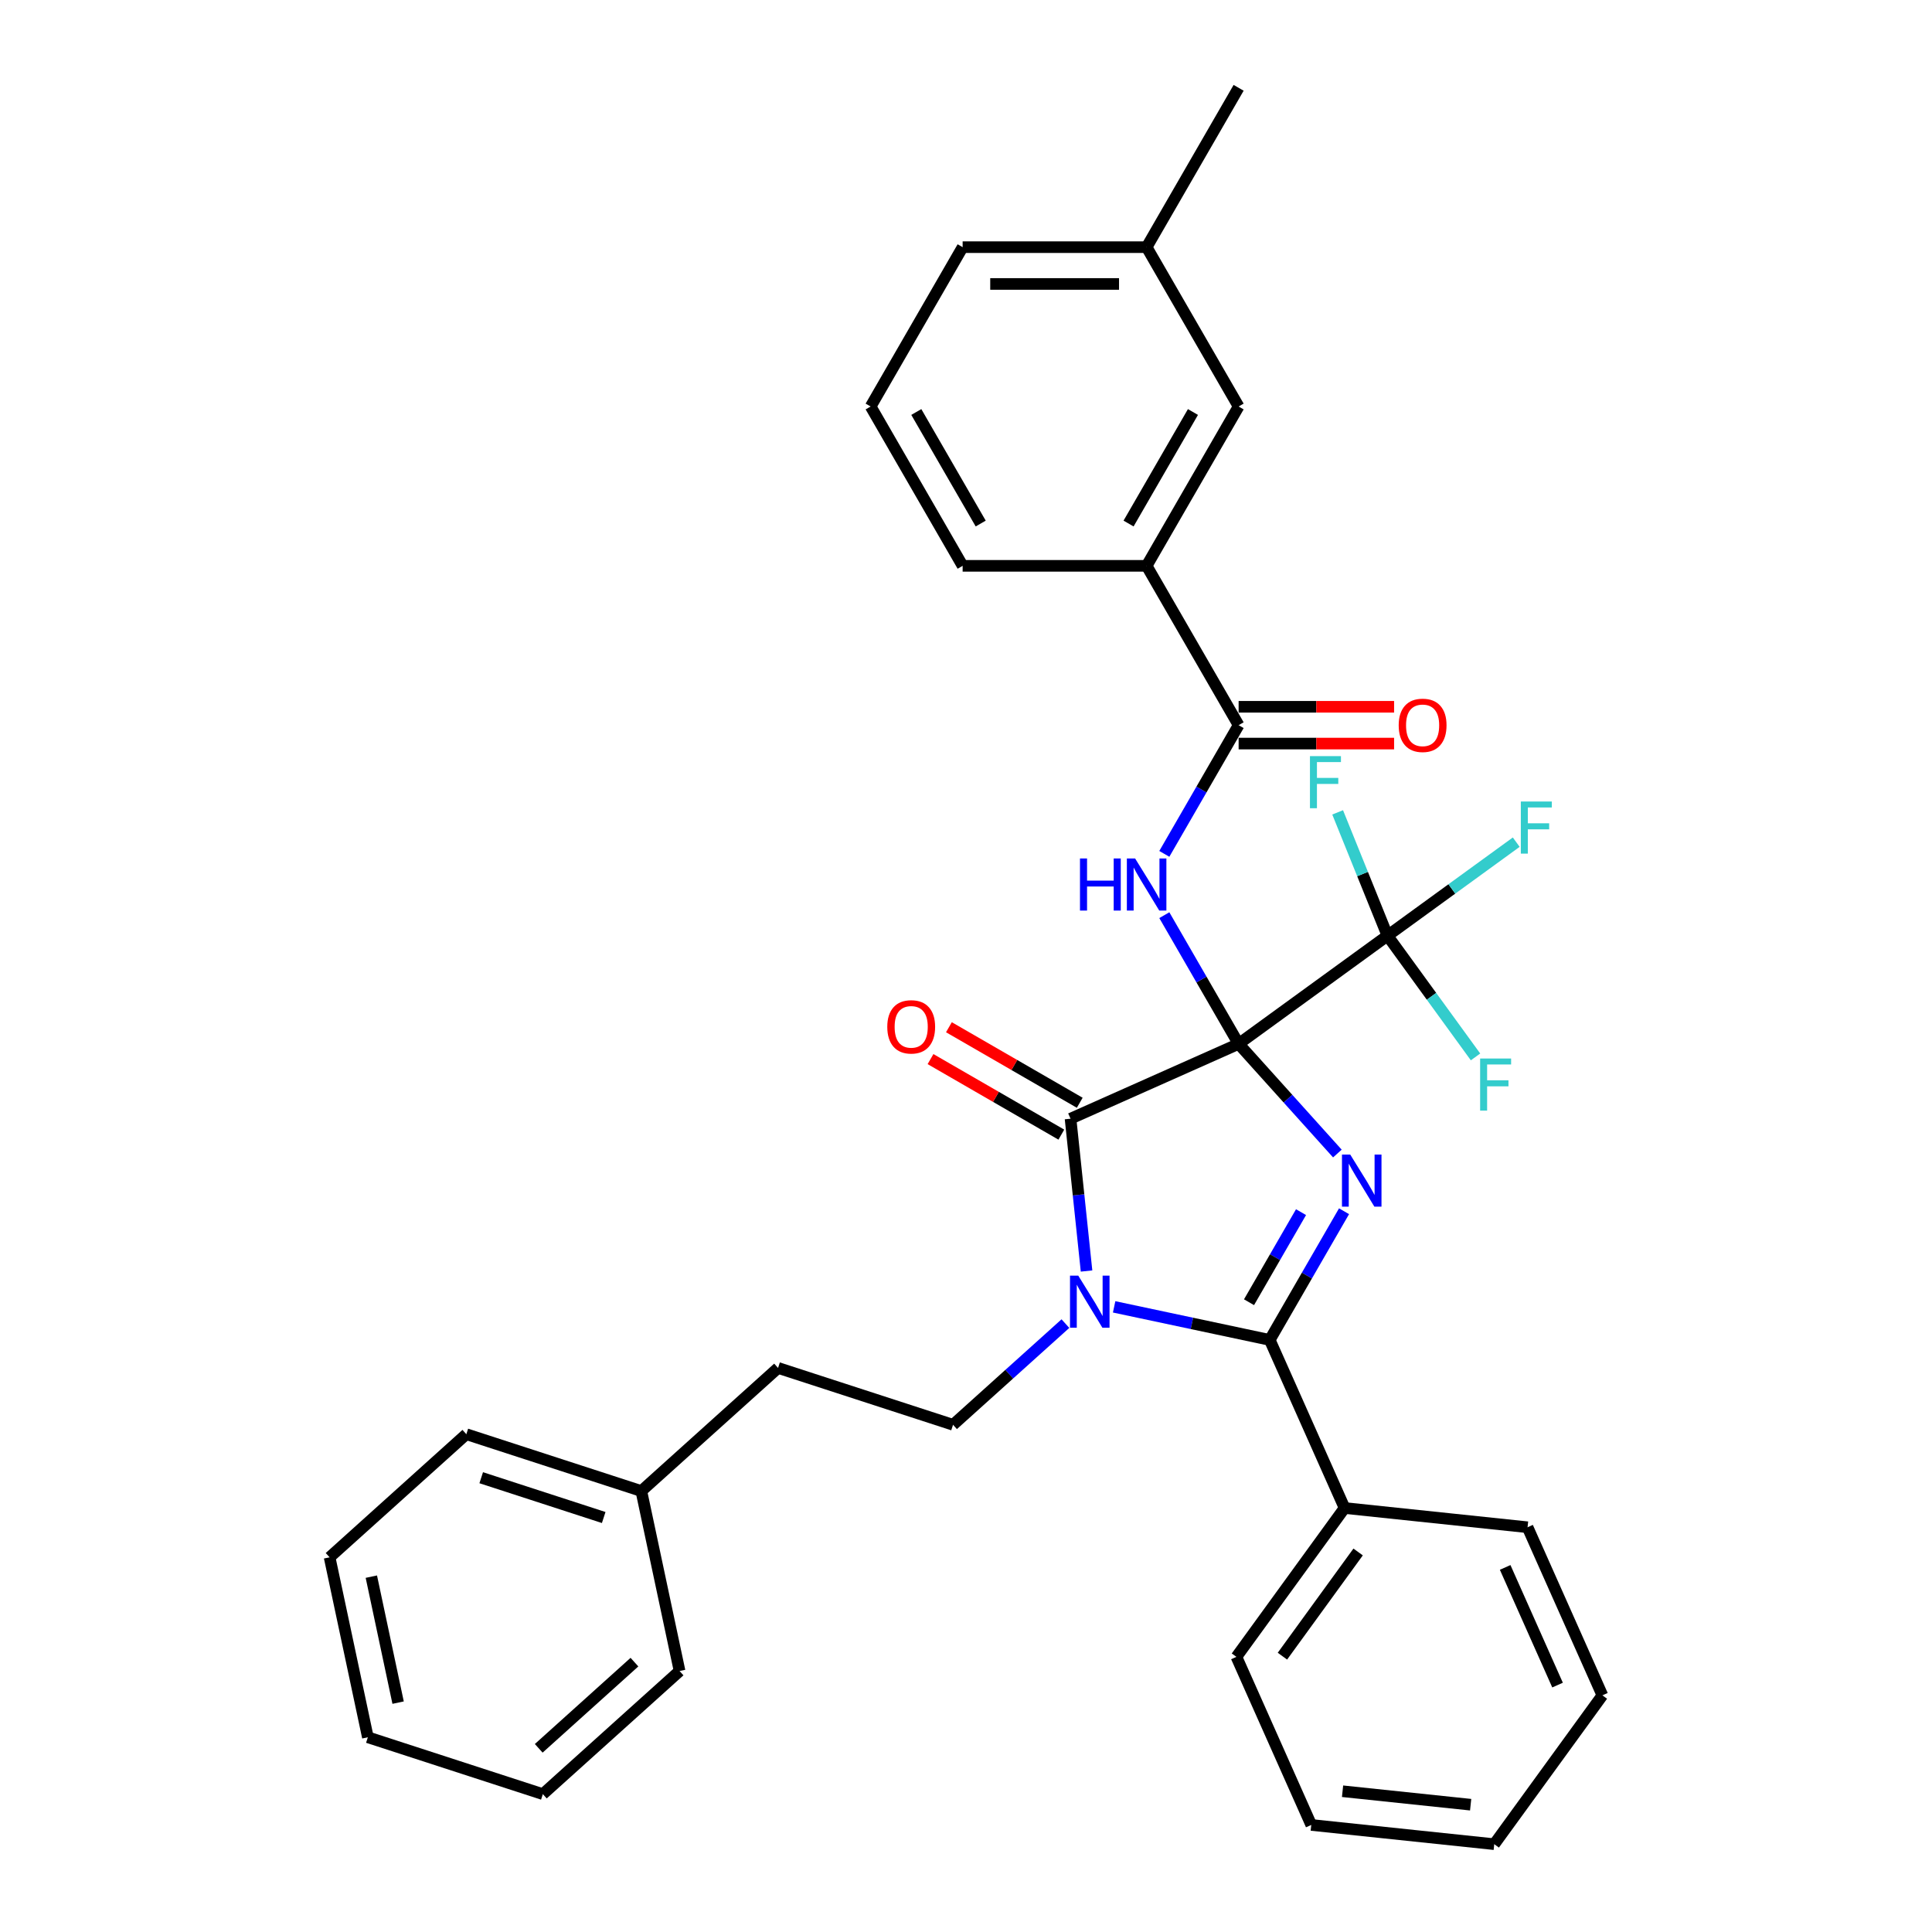 <?xml version='1.0' encoding='iso-8859-1'?>
<svg version='1.1' baseProfile='full'
              xmlns='http://www.w3.org/2000/svg'
                      xmlns:rdkit='http://www.rdkit.org/xml'
                      xmlns:xlink='http://www.w3.org/1999/xlink'
                  xml:space='preserve'
width='1000px' height='1000px' viewBox='0 0 1000 1000'>
<!-- END OF HEADER -->
<rect style='opacity:1.0;fill:#FFFFFF;stroke:none' width='1000' height='1000' x='0' y='0'> </rect>
<path class='bond-0' d='M 641.109,540.3 L 666.666,568.684' style='fill:none;fill-rule:evenodd;stroke:#000000;stroke-width:6px;stroke-linecap:butt;stroke-linejoin:miter;stroke-opacity:1' />
<path class='bond-0' d='M 666.666,568.684 L 692.223,597.068' style='fill:none;fill-rule:evenodd;stroke:#0000FF;stroke-width:6px;stroke-linecap:butt;stroke-linejoin:miter;stroke-opacity:1' />
<path class='bond-2' d='M 641.109,540.3 L 554.109,579.035' style='fill:none;fill-rule:evenodd;stroke:#000000;stroke-width:6px;stroke-linecap:butt;stroke-linejoin:miter;stroke-opacity:1' />
<path class='bond-4' d='M 641.109,540.3 L 621.88,506.996' style='fill:none;fill-rule:evenodd;stroke:#000000;stroke-width:6px;stroke-linecap:butt;stroke-linejoin:miter;stroke-opacity:1' />
<path class='bond-4' d='M 621.88,506.996 L 602.652,473.692' style='fill:none;fill-rule:evenodd;stroke:#0000FF;stroke-width:6px;stroke-linecap:butt;stroke-linejoin:miter;stroke-opacity:1' />
<path class='bond-5' d='M 641.109,540.3 L 718.154,484.323' style='fill:none;fill-rule:evenodd;stroke:#000000;stroke-width:6px;stroke-linecap:butt;stroke-linejoin:miter;stroke-opacity:1' />
<path class='bond-3' d='M 695.672,626.938 L 676.444,660.242' style='fill:none;fill-rule:evenodd;stroke:#0000FF;stroke-width:6px;stroke-linecap:butt;stroke-linejoin:miter;stroke-opacity:1' />
<path class='bond-3' d='M 676.444,660.242 L 657.215,693.546' style='fill:none;fill-rule:evenodd;stroke:#000000;stroke-width:6px;stroke-linecap:butt;stroke-linejoin:miter;stroke-opacity:1' />
<path class='bond-3' d='M 673.409,627.406 L 659.949,650.719' style='fill:none;fill-rule:evenodd;stroke:#0000FF;stroke-width:6px;stroke-linecap:butt;stroke-linejoin:miter;stroke-opacity:1' />
<path class='bond-3' d='M 659.949,650.719 L 646.489,674.032' style='fill:none;fill-rule:evenodd;stroke:#000000;stroke-width:6px;stroke-linecap:butt;stroke-linejoin:miter;stroke-opacity:1' />
<path class='bond-1' d='M 562.396,657.88 L 558.252,618.458' style='fill:none;fill-rule:evenodd;stroke:#0000FF;stroke-width:6px;stroke-linecap:butt;stroke-linejoin:miter;stroke-opacity:1' />
<path class='bond-1' d='M 558.252,618.458 L 554.109,579.035' style='fill:none;fill-rule:evenodd;stroke:#000000;stroke-width:6px;stroke-linecap:butt;stroke-linejoin:miter;stroke-opacity:1' />
<path class='bond-7' d='M 551.455,685.099 L 522.373,711.284' style='fill:none;fill-rule:evenodd;stroke:#0000FF;stroke-width:6px;stroke-linecap:butt;stroke-linejoin:miter;stroke-opacity:1' />
<path class='bond-7' d='M 522.373,711.284 L 493.292,737.47' style='fill:none;fill-rule:evenodd;stroke:#000000;stroke-width:6px;stroke-linecap:butt;stroke-linejoin:miter;stroke-opacity:1' />
<path class='bond-33' d='M 576.672,676.426 L 616.944,684.986' style='fill:none;fill-rule:evenodd;stroke:#0000FF;stroke-width:6px;stroke-linecap:butt;stroke-linejoin:miter;stroke-opacity:1' />
<path class='bond-33' d='M 616.944,684.986 L 657.215,693.546' style='fill:none;fill-rule:evenodd;stroke:#000000;stroke-width:6px;stroke-linecap:butt;stroke-linejoin:miter;stroke-opacity:1' />
<path class='bond-9' d='M 558.871,570.787 L 525.014,551.24' style='fill:none;fill-rule:evenodd;stroke:#000000;stroke-width:6px;stroke-linecap:butt;stroke-linejoin:miter;stroke-opacity:1' />
<path class='bond-9' d='M 525.014,551.24 L 491.157,531.693' style='fill:none;fill-rule:evenodd;stroke:#FF0000;stroke-width:6px;stroke-linecap:butt;stroke-linejoin:miter;stroke-opacity:1' />
<path class='bond-9' d='M 549.347,587.282 L 515.491,567.735' style='fill:none;fill-rule:evenodd;stroke:#000000;stroke-width:6px;stroke-linecap:butt;stroke-linejoin:miter;stroke-opacity:1' />
<path class='bond-9' d='M 515.491,567.735 L 481.634,548.188' style='fill:none;fill-rule:evenodd;stroke:#FF0000;stroke-width:6px;stroke-linecap:butt;stroke-linejoin:miter;stroke-opacity:1' />
<path class='bond-10' d='M 657.215,693.546 L 695.95,780.546' style='fill:none;fill-rule:evenodd;stroke:#000000;stroke-width:6px;stroke-linecap:butt;stroke-linejoin:miter;stroke-opacity:1' />
<path class='bond-6' d='M 602.652,441.96 L 621.88,408.656' style='fill:none;fill-rule:evenodd;stroke:#0000FF;stroke-width:6px;stroke-linecap:butt;stroke-linejoin:miter;stroke-opacity:1' />
<path class='bond-6' d='M 621.88,408.656 L 641.109,375.352' style='fill:none;fill-rule:evenodd;stroke:#000000;stroke-width:6px;stroke-linecap:butt;stroke-linejoin:miter;stroke-opacity:1' />
<path class='bond-13' d='M 718.154,484.323 L 751.477,460.113' style='fill:none;fill-rule:evenodd;stroke:#000000;stroke-width:6px;stroke-linecap:butt;stroke-linejoin:miter;stroke-opacity:1' />
<path class='bond-13' d='M 751.477,460.113 L 784.8,435.903' style='fill:none;fill-rule:evenodd;stroke:#33CCCC;stroke-width:6px;stroke-linecap:butt;stroke-linejoin:miter;stroke-opacity:1' />
<path class='bond-14' d='M 718.154,484.323 L 740.942,515.689' style='fill:none;fill-rule:evenodd;stroke:#000000;stroke-width:6px;stroke-linecap:butt;stroke-linejoin:miter;stroke-opacity:1' />
<path class='bond-14' d='M 740.942,515.689 L 763.731,547.055' style='fill:none;fill-rule:evenodd;stroke:#33CCCC;stroke-width:6px;stroke-linecap:butt;stroke-linejoin:miter;stroke-opacity:1' />
<path class='bond-15' d='M 718.154,484.323 L 705.259,452.402' style='fill:none;fill-rule:evenodd;stroke:#000000;stroke-width:6px;stroke-linecap:butt;stroke-linejoin:miter;stroke-opacity:1' />
<path class='bond-15' d='M 705.259,452.402 L 692.364,420.481' style='fill:none;fill-rule:evenodd;stroke:#33CCCC;stroke-width:6px;stroke-linecap:butt;stroke-linejoin:miter;stroke-opacity:1' />
<path class='bond-8' d='M 641.109,375.352 L 593.492,292.877' style='fill:none;fill-rule:evenodd;stroke:#000000;stroke-width:6px;stroke-linecap:butt;stroke-linejoin:miter;stroke-opacity:1' />
<path class='bond-11' d='M 641.109,384.875 L 681.345,384.875' style='fill:none;fill-rule:evenodd;stroke:#000000;stroke-width:6px;stroke-linecap:butt;stroke-linejoin:miter;stroke-opacity:1' />
<path class='bond-11' d='M 681.345,384.875 L 721.581,384.875' style='fill:none;fill-rule:evenodd;stroke:#FF0000;stroke-width:6px;stroke-linecap:butt;stroke-linejoin:miter;stroke-opacity:1' />
<path class='bond-11' d='M 641.109,365.828 L 681.345,365.828' style='fill:none;fill-rule:evenodd;stroke:#000000;stroke-width:6px;stroke-linecap:butt;stroke-linejoin:miter;stroke-opacity:1' />
<path class='bond-11' d='M 681.345,365.828 L 721.581,365.828' style='fill:none;fill-rule:evenodd;stroke:#FF0000;stroke-width:6px;stroke-linecap:butt;stroke-linejoin:miter;stroke-opacity:1' />
<path class='bond-16' d='M 493.292,737.47 L 402.72,708.041' style='fill:none;fill-rule:evenodd;stroke:#000000;stroke-width:6px;stroke-linecap:butt;stroke-linejoin:miter;stroke-opacity:1' />
<path class='bond-12' d='M 593.492,292.877 L 641.109,210.403' style='fill:none;fill-rule:evenodd;stroke:#000000;stroke-width:6px;stroke-linecap:butt;stroke-linejoin:miter;stroke-opacity:1' />
<path class='bond-12' d='M 584.14,270.983 L 617.471,213.251' style='fill:none;fill-rule:evenodd;stroke:#000000;stroke-width:6px;stroke-linecap:butt;stroke-linejoin:miter;stroke-opacity:1' />
<path class='bond-19' d='M 593.492,292.877 L 498.259,292.877' style='fill:none;fill-rule:evenodd;stroke:#000000;stroke-width:6px;stroke-linecap:butt;stroke-linejoin:miter;stroke-opacity:1' />
<path class='bond-21' d='M 695.95,780.546 L 639.974,857.591' style='fill:none;fill-rule:evenodd;stroke:#000000;stroke-width:6px;stroke-linecap:butt;stroke-linejoin:miter;stroke-opacity:1' />
<path class='bond-21' d='M 702.963,803.298 L 663.779,857.23' style='fill:none;fill-rule:evenodd;stroke:#000000;stroke-width:6px;stroke-linecap:butt;stroke-linejoin:miter;stroke-opacity:1' />
<path class='bond-22' d='M 695.95,780.546 L 790.662,790.501' style='fill:none;fill-rule:evenodd;stroke:#000000;stroke-width:6px;stroke-linecap:butt;stroke-linejoin:miter;stroke-opacity:1' />
<path class='bond-17' d='M 641.109,210.403 L 593.492,127.929' style='fill:none;fill-rule:evenodd;stroke:#000000;stroke-width:6px;stroke-linecap:butt;stroke-linejoin:miter;stroke-opacity:1' />
<path class='bond-18' d='M 402.72,708.041 L 331.948,771.764' style='fill:none;fill-rule:evenodd;stroke:#000000;stroke-width:6px;stroke-linecap:butt;stroke-linejoin:miter;stroke-opacity:1' />
<path class='bond-24' d='M 593.492,127.929 L 641.109,45.455' style='fill:none;fill-rule:evenodd;stroke:#000000;stroke-width:6px;stroke-linecap:butt;stroke-linejoin:miter;stroke-opacity:1' />
<path class='bond-34' d='M 593.492,127.929 L 498.259,127.929' style='fill:none;fill-rule:evenodd;stroke:#000000;stroke-width:6px;stroke-linecap:butt;stroke-linejoin:miter;stroke-opacity:1' />
<path class='bond-34' d='M 579.207,146.975 L 512.544,146.975' style='fill:none;fill-rule:evenodd;stroke:#000000;stroke-width:6px;stroke-linecap:butt;stroke-linejoin:miter;stroke-opacity:1' />
<path class='bond-25' d='M 331.948,771.764 L 241.376,742.336' style='fill:none;fill-rule:evenodd;stroke:#000000;stroke-width:6px;stroke-linecap:butt;stroke-linejoin:miter;stroke-opacity:1' />
<path class='bond-25' d='M 312.476,785.464 L 249.076,764.864' style='fill:none;fill-rule:evenodd;stroke:#000000;stroke-width:6px;stroke-linecap:butt;stroke-linejoin:miter;stroke-opacity:1' />
<path class='bond-26' d='M 331.948,771.764 L 351.748,864.916' style='fill:none;fill-rule:evenodd;stroke:#000000;stroke-width:6px;stroke-linecap:butt;stroke-linejoin:miter;stroke-opacity:1' />
<path class='bond-20' d='M 498.259,292.877 L 450.643,210.403' style='fill:none;fill-rule:evenodd;stroke:#000000;stroke-width:6px;stroke-linecap:butt;stroke-linejoin:miter;stroke-opacity:1' />
<path class='bond-20' d='M 507.611,270.983 L 474.28,213.251' style='fill:none;fill-rule:evenodd;stroke:#000000;stroke-width:6px;stroke-linecap:butt;stroke-linejoin:miter;stroke-opacity:1' />
<path class='bond-23' d='M 450.643,210.403 L 498.259,127.929' style='fill:none;fill-rule:evenodd;stroke:#000000;stroke-width:6px;stroke-linecap:butt;stroke-linejoin:miter;stroke-opacity:1' />
<path class='bond-28' d='M 639.974,857.591 L 678.708,944.591' style='fill:none;fill-rule:evenodd;stroke:#000000;stroke-width:6px;stroke-linecap:butt;stroke-linejoin:miter;stroke-opacity:1' />
<path class='bond-27' d='M 790.662,790.501 L 829.396,877.5' style='fill:none;fill-rule:evenodd;stroke:#000000;stroke-width:6px;stroke-linecap:butt;stroke-linejoin:miter;stroke-opacity:1' />
<path class='bond-27' d='M 779.072,811.297 L 806.186,872.197' style='fill:none;fill-rule:evenodd;stroke:#000000;stroke-width:6px;stroke-linecap:butt;stroke-linejoin:miter;stroke-opacity:1' />
<path class='bond-30' d='M 241.376,742.336 L 170.604,806.059' style='fill:none;fill-rule:evenodd;stroke:#000000;stroke-width:6px;stroke-linecap:butt;stroke-linejoin:miter;stroke-opacity:1' />
<path class='bond-29' d='M 351.748,864.916 L 280.976,928.64' style='fill:none;fill-rule:evenodd;stroke:#000000;stroke-width:6px;stroke-linecap:butt;stroke-linejoin:miter;stroke-opacity:1' />
<path class='bond-29' d='M 328.387,860.32 L 278.847,904.927' style='fill:none;fill-rule:evenodd;stroke:#000000;stroke-width:6px;stroke-linecap:butt;stroke-linejoin:miter;stroke-opacity:1' />
<path class='bond-31' d='M 829.396,877.5 L 773.42,954.545' style='fill:none;fill-rule:evenodd;stroke:#000000;stroke-width:6px;stroke-linecap:butt;stroke-linejoin:miter;stroke-opacity:1' />
<path class='bond-35' d='M 678.708,944.591 L 773.42,954.545' style='fill:none;fill-rule:evenodd;stroke:#000000;stroke-width:6px;stroke-linecap:butt;stroke-linejoin:miter;stroke-opacity:1' />
<path class='bond-35' d='M 694.906,927.142 L 761.204,934.11' style='fill:none;fill-rule:evenodd;stroke:#000000;stroke-width:6px;stroke-linecap:butt;stroke-linejoin:miter;stroke-opacity:1' />
<path class='bond-32' d='M 280.976,928.64 L 190.404,899.211' style='fill:none;fill-rule:evenodd;stroke:#000000;stroke-width:6px;stroke-linecap:butt;stroke-linejoin:miter;stroke-opacity:1' />
<path class='bond-36' d='M 170.604,806.059 L 190.404,899.211' style='fill:none;fill-rule:evenodd;stroke:#000000;stroke-width:6px;stroke-linecap:butt;stroke-linejoin:miter;stroke-opacity:1' />
<path class='bond-36' d='M 192.204,816.072 L 206.064,881.278' style='fill:none;fill-rule:evenodd;stroke:#000000;stroke-width:6px;stroke-linecap:butt;stroke-linejoin:miter;stroke-opacity:1' />
<path  class='atom-1' d='M 698.87 597.587
L 707.708 611.872
Q 708.584 613.281, 709.994 615.834
Q 711.403 618.386, 711.479 618.538
L 711.479 597.587
L 715.06 597.587
L 715.06 624.557
L 711.365 624.557
L 701.88 608.939
Q 700.775 607.11, 699.594 605.015
Q 698.451 602.92, 698.109 602.272
L 698.109 624.557
L 694.604 624.557
L 694.604 597.587
L 698.87 597.587
' fill='#0000FF'/>
<path  class='atom-2' d='M 558.102 660.261
L 566.94 674.546
Q 567.816 675.956, 569.225 678.508
Q 570.635 681.06, 570.711 681.212
L 570.711 660.261
L 574.292 660.261
L 574.292 687.231
L 570.596 687.231
L 561.111 671.613
Q 560.007 669.784, 558.826 667.689
Q 557.683 665.594, 557.34 664.947
L 557.34 687.231
L 553.835 687.231
L 553.835 660.261
L 558.102 660.261
' fill='#0000FF'/>
<path  class='atom-5' d='M 558.999 444.341
L 562.656 444.341
L 562.656 455.807
L 576.445 455.807
L 576.445 444.341
L 580.102 444.341
L 580.102 471.311
L 576.445 471.311
L 576.445 458.854
L 562.656 458.854
L 562.656 471.311
L 558.999 471.311
L 558.999 444.341
' fill='#0000FF'/>
<path  class='atom-5' d='M 587.531 444.341
L 596.368 458.626
Q 597.244 460.035, 598.654 462.587
Q 600.063 465.14, 600.139 465.292
L 600.139 444.341
L 603.72 444.341
L 603.72 471.311
L 600.025 471.311
L 590.54 455.693
Q 589.435 453.864, 588.254 451.769
Q 587.112 449.674, 586.769 449.026
L 586.769 471.311
L 583.264 471.311
L 583.264 444.341
L 587.531 444.341
' fill='#0000FF'/>
<path  class='atom-10' d='M 459.254 531.494
Q 459.254 525.019, 462.454 521.4
Q 465.654 517.781, 471.635 517.781
Q 477.615 517.781, 480.815 521.4
Q 484.015 525.019, 484.015 531.494
Q 484.015 538.047, 480.777 541.78
Q 477.539 545.475, 471.635 545.475
Q 465.692 545.475, 462.454 541.78
Q 459.254 538.085, 459.254 531.494
M 471.635 542.427
Q 475.749 542.427, 477.958 539.685
Q 480.206 536.904, 480.206 531.494
Q 480.206 526.2, 477.958 523.533
Q 475.749 520.828, 471.635 520.828
Q 467.521 520.828, 465.273 523.495
Q 463.064 526.161, 463.064 531.494
Q 463.064 536.942, 465.273 539.685
Q 467.521 542.427, 471.635 542.427
' fill='#FF0000'/>
<path  class='atom-12' d='M 723.961 375.428
Q 723.961 368.952, 727.161 365.333
Q 730.361 361.714, 736.342 361.714
Q 742.322 361.714, 745.522 365.333
Q 748.722 368.952, 748.722 375.428
Q 748.722 381.98, 745.484 385.713
Q 742.246 389.408, 736.342 389.408
Q 730.399 389.408, 727.161 385.713
Q 723.961 382.018, 723.961 375.428
M 736.342 386.36
Q 740.456 386.36, 742.665 383.618
Q 744.913 380.837, 744.913 375.428
Q 744.913 370.133, 742.665 367.466
Q 740.456 364.762, 736.342 364.762
Q 732.228 364.762, 729.98 367.428
Q 727.771 370.095, 727.771 375.428
Q 727.771 380.875, 729.98 383.618
Q 732.228 386.36, 736.342 386.36
' fill='#FF0000'/>
<path  class='atom-14' d='M 787.18 414.862
L 803.218 414.862
L 803.218 417.947
L 790.799 417.947
L 790.799 426.137
L 801.846 426.137
L 801.846 429.261
L 790.799 429.261
L 790.799 441.832
L 787.18 441.832
L 787.18 414.862
' fill='#33CCCC'/>
<path  class='atom-15' d='M 766.112 547.884
L 782.149 547.884
L 782.149 550.969
L 769.731 550.969
L 769.731 559.159
L 780.778 559.159
L 780.778 562.283
L 769.731 562.283
L 769.731 574.854
L 766.112 574.854
L 766.112 547.884
' fill='#33CCCC'/>
<path  class='atom-16' d='M 678.032 391.368
L 694.069 391.368
L 694.069 394.454
L 681.651 394.454
L 681.651 402.644
L 692.698 402.644
L 692.698 405.767
L 681.651 405.767
L 681.651 418.338
L 678.032 418.338
L 678.032 391.368
' fill='#33CCCC'/>
</svg>
